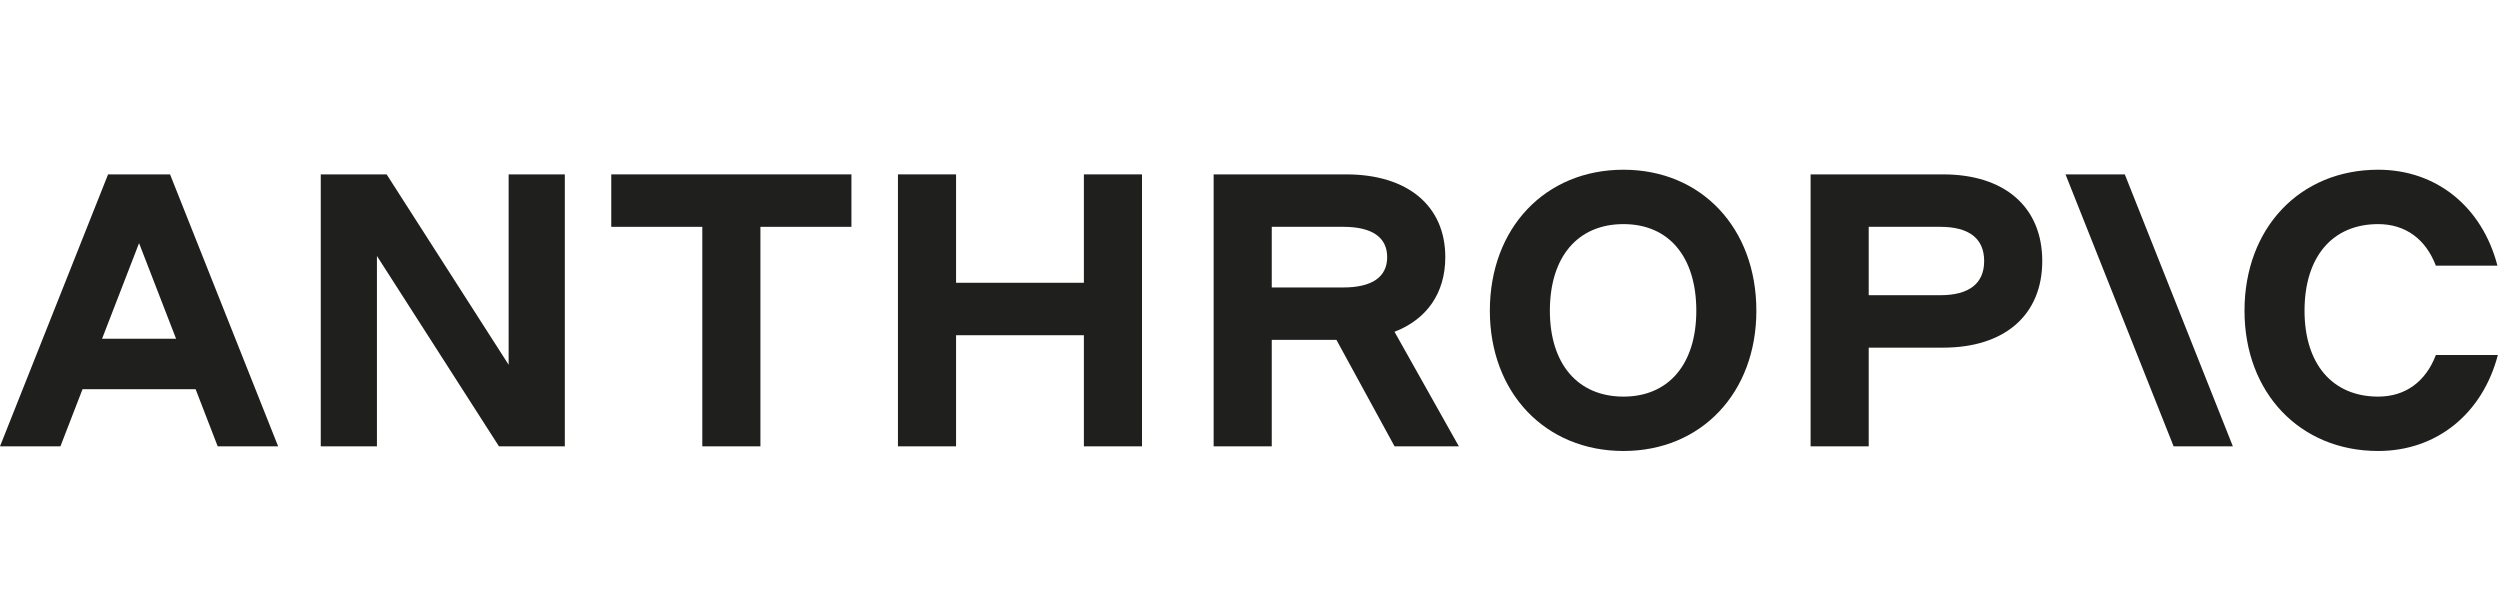 <svg width="101" height="24" viewBox="0 0 101 24" fill="none" xmlns="http://www.w3.org/2000/svg">
<g clip-path="url(#clip0_930_6709)">
<path d="M24.695 9.164H28.373V18.032H30.721V9.164H34.398V7.045H24.695V9.164Z" fill="#1F1F1E"/>
<path d="M20.549 14.736L15.62 7.045H12.959V18.032H15.228V10.341L20.158 18.032H22.819V7.045H20.549V14.736Z" fill="#1F1F1E"/>
<path d="M43.789 11.424H38.625V7.045H36.277V18.032H38.625V13.543H43.789V18.032H46.137V7.045H43.789V11.424Z" fill="#1F1F1E"/>
<path d="M4.366 7.045L0 18.032H2.441L3.334 15.724H7.903L8.795 18.032H11.237L6.87 7.045H4.366ZM4.124 13.684L5.618 9.823L7.113 13.684H4.124Z" fill="#1F1F1E"/>
<path d="M65.589 6.857C62.427 6.857 60.19 9.211 60.19 12.554C60.19 15.866 62.427 18.22 65.589 18.22C68.734 18.22 70.957 15.866 70.957 12.554C70.957 9.211 68.734 6.857 65.589 6.857ZM65.589 16.023C63.742 16.023 62.615 14.704 62.615 12.554C62.615 10.373 63.742 9.054 65.589 9.054C67.42 9.054 68.531 10.373 68.531 12.554C68.531 14.704 67.42 16.023 65.589 16.023Z" fill="#1F1F1E"/>
<path d="M98.409 14.343C98.002 15.411 97.188 16.023 96.077 16.023C94.23 16.023 93.103 14.704 93.103 12.554C93.103 10.373 94.23 9.054 96.077 9.054C97.188 9.054 98.002 9.666 98.409 10.734H100.897C100.287 8.38 98.456 6.857 96.077 6.857C92.916 6.857 90.678 9.211 90.678 12.554C90.678 15.866 92.916 18.22 96.077 18.22C98.472 18.22 100.302 16.682 100.913 14.343H98.409Z" fill="#1F1F1E"/>
<path d="M83.447 7.045L87.814 18.032H90.208L85.842 7.045H83.447Z" fill="#1F1F1E"/>
<path d="M78.501 7.045H73.148V18.032H75.496V14.045H78.501C80.989 14.045 82.507 12.727 82.507 10.545C82.507 8.364 80.989 7.045 78.501 7.045ZM78.391 11.926H75.496V9.164H78.391C79.549 9.164 80.16 9.635 80.16 10.545C80.16 11.456 79.549 11.926 78.391 11.926Z" fill="#1F1F1E"/>
<path d="M58.39 10.388C58.39 8.317 56.872 7.045 54.384 7.045H49.031V18.032H51.379V13.731H53.992L56.34 18.032H58.938L56.338 13.404C57.643 12.901 58.39 11.841 58.39 10.388ZM51.379 9.164H54.274C55.432 9.164 56.042 9.588 56.042 10.388C56.042 11.189 55.432 11.613 54.274 11.613H51.379V9.164Z" fill="#1F1F1E"/>
</g>
<defs>
<clipPath id="clip0_930_6709">
<rect width="101" height="24" fill="white"/>
</clipPath>
</defs>
</svg>
